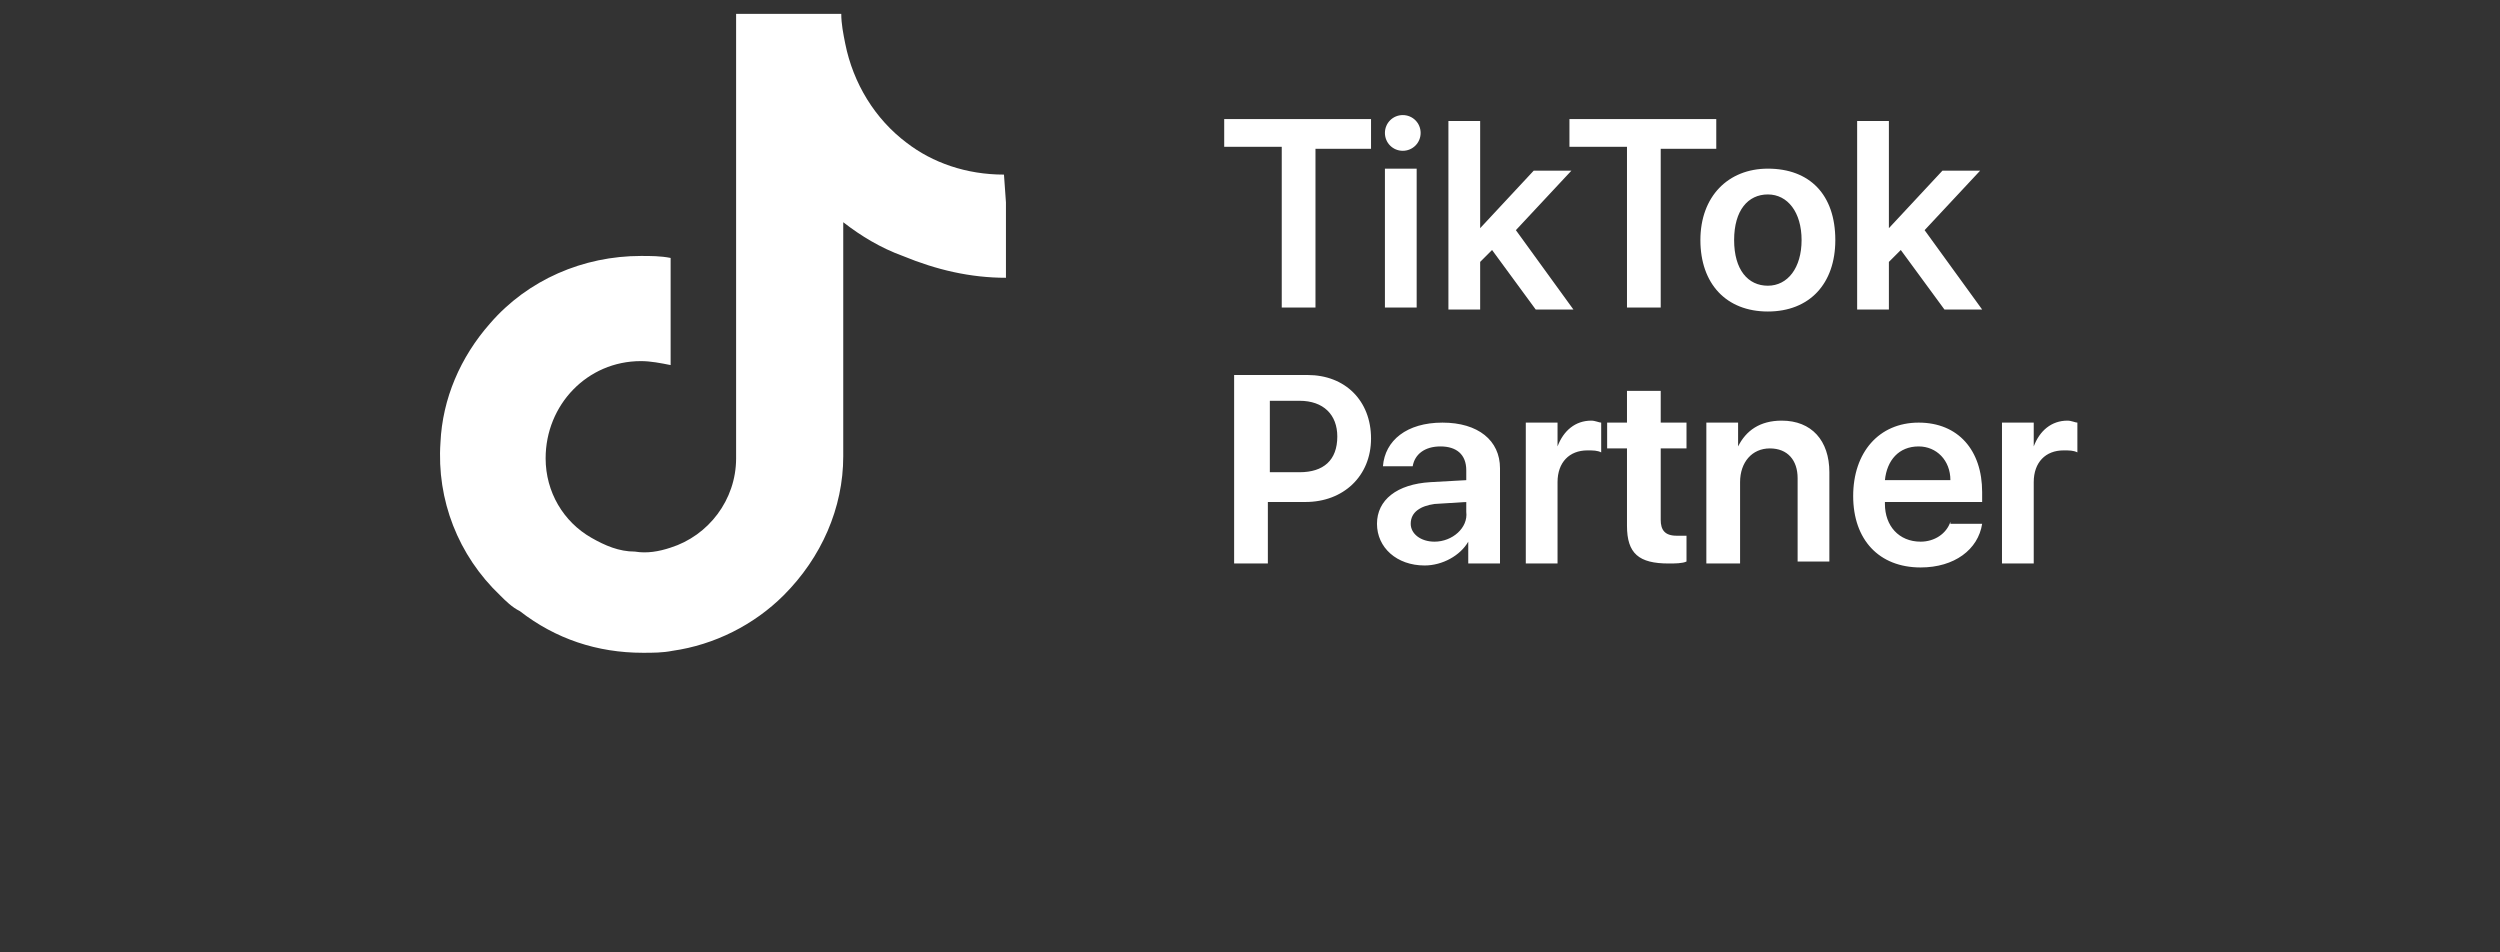 <?xml version="1.0" encoding="utf-8"?>
<!-- Generator: Adobe Illustrator 26.4.1, SVG Export Plug-In . SVG Version: 6.00 Build 0)  -->
<svg version="1.1" id="Layer_1" xmlns="http://www.w3.org/2000/svg" xmlns:xlink="http://www.w3.org/1999/xlink" x="0px" y="0px"
	 viewBox="0 0 126 48" style="enable-background:new 0 0 126 48;" xml:space="preserve">
<rect x="0" y="0" width="126" height="48" fill="#333333" stroke="none"/>
<style type="text/css">
	.st0{fill:#FFFFFF;}
</style>
<path class="st0" d="M66.3,15.5V7.5h2.8V6h-7.4v1.4h2.9v8.1H66.3z M69.8,15.5h1.6v-7h-1.6V15.5z M70.7,7.6c0.5,0,0.9-0.4,0.9-0.9
	c0-0.5-0.4-0.9-0.9-0.9c-0.5,0-0.9,0.4-0.9,0.9C69.8,7.2,70.2,7.6,70.7,7.6z M74.6,11.5L74.6,11.5l0-5.4h-1.6v9.5h1.6v-2.4l0.6-0.6
	l2.2,3h1.9l-2.9-4l2.8-3h-1.9L74.6,11.5z M83.7,15.5V7.5h2.8V6h-7.4v1.4h2.9v8.1H83.7z M89.1,15.7c2.1,0,3.4-1.4,3.4-3.6
	c0-2.3-1.3-3.6-3.4-3.6c-2,0-3.4,1.4-3.4,3.6C85.7,14.3,87,15.7,89.1,15.7z M89.1,14.4c-1,0-1.7-0.8-1.7-2.3c0-1.5,0.7-2.3,1.7-2.3
	c1,0,1.7,0.9,1.7,2.3C90.8,13.5,90.1,14.4,89.1,14.4z M95.2,11.5L95.2,11.5l0-5.4h-1.6v9.5h1.6v-2.4l0.6-0.6l2.2,3h1.9l-2.9-4l2.8-3
	h-1.9L95.2,11.5z M62.2,18.9v9.5h1.7v-3.1h1.9c1.9,0,3.3-1.3,3.3-3.2c0-1.9-1.3-3.2-3.2-3.2H62.2z M63.9,20.2h1.6
	c1.2,0,1.9,0.7,1.9,1.8c0,1.2-0.7,1.8-1.9,1.8h-1.5V20.2z M72.3,27.3c-0.7,0-1.2-0.4-1.2-0.9c0-0.6,0.5-0.9,1.2-1l1.6-0.1v0.5
	C74,26.6,73.2,27.3,72.3,27.3z M71.8,28.5c0.9,0,1.8-0.5,2.2-1.2h0v1.1h1.6v-4.8c0-1.4-1.1-2.3-2.9-2.3c-1.8,0-2.9,0.9-3,2.2h1.5
	c0.1-0.6,0.6-1,1.4-1c0.8,0,1.3,0.4,1.3,1.2v0.5l-1.8,0.1c-1.7,0.1-2.7,0.9-2.7,2.1C69.4,27.6,70.4,28.5,71.8,28.5z M76.9,28.4h1.6
	v-4.1c0-1,0.6-1.6,1.5-1.6c0.3,0,0.5,0,0.7,0.1v-1.5c-0.1,0-0.3-0.1-0.5-0.1c-0.8,0-1.4,0.5-1.7,1.3h0v-1.2h-1.6V28.4z M82,19.7v1.6
	h-1v1.3h1v3.9c0,1.4,0.6,1.9,2.1,1.9c0.3,0,0.7,0,0.9-0.1v-1.3c-0.1,0-0.3,0-0.5,0c-0.6,0-0.8-0.3-0.8-0.8v-3.6H85v-1.3h-1.3v-1.6
	H82z M86.1,28.4h1.6v-4.1c0-1,0.6-1.7,1.5-1.7c0.9,0,1.4,0.6,1.4,1.5v4.2h1.6v-4.5c0-1.6-0.9-2.6-2.4-2.6c-1.1,0-1.8,0.5-2.2,1.3h0
	v-1.2h-1.6V28.4z M96.7,22.5c0.9,0,1.6,0.7,1.6,1.7H95C95.1,23.2,95.7,22.5,96.7,22.5z M98.3,26.3c-0.2,0.6-0.8,1-1.5,1
	c-1.1,0-1.8-0.8-1.8-1.9v-0.1h4.9v-0.5c0-2.1-1.2-3.5-3.2-3.5c-2,0-3.3,1.5-3.3,3.7c0,2.2,1.3,3.6,3.4,3.6c1.7,0,2.9-0.9,3.1-2.2
	H98.3z M100.9,28.4h1.6v-4.1c0-1,0.6-1.6,1.5-1.6c0.3,0,0.5,0,0.7,0.1v-1.5c-0.1,0-0.3-0.1-0.5-0.1c-0.8,0-1.4,0.5-1.7,1.3h0v-1.2
	h-1.6V28.4z"/>
<path class="st0" d="M50.6,8.8c-1.9,0-3.6-0.6-4.9-1.6C44.1,6,43,4.2,42.6,2.2c-0.1-0.5-0.2-1-0.2-1.5h-5.3v14.5l0,7.9
	c0,2.1-1.4,3.9-3.3,4.5c-0.6,0.2-1.2,0.3-1.8,0.2c-0.8,0-1.5-0.3-2.2-0.7c-1.4-0.8-2.3-2.3-2.3-4c0-2.7,2.1-4.9,4.8-4.9
	c0.5,0,1,0.1,1.5,0.2v-4v-1.4c-0.5-0.1-1-0.1-1.5-0.1c-2.9,0-5.7,1.2-7.6,3.4c-1.5,1.7-2.4,3.8-2.5,6c-0.2,2.9,0.9,5.7,3,7.7
	c0.3,0.3,0.6,0.6,1,0.8c1.8,1.4,3.9,2.1,6.2,2.1c0.5,0,1,0,1.5-0.1c2.1-0.3,4.1-1.3,5.6-2.8c1.9-1.9,3-4.4,3-7l0-11.8
	c0.9,0.7,1.9,1.3,3,1.7c1.7,0.7,3.4,1.1,5.2,1.1v-3.8L50.6,8.8C50.6,8.8,50.6,8.8,50.6,8.8L50.6,8.8z"/>
</svg>
